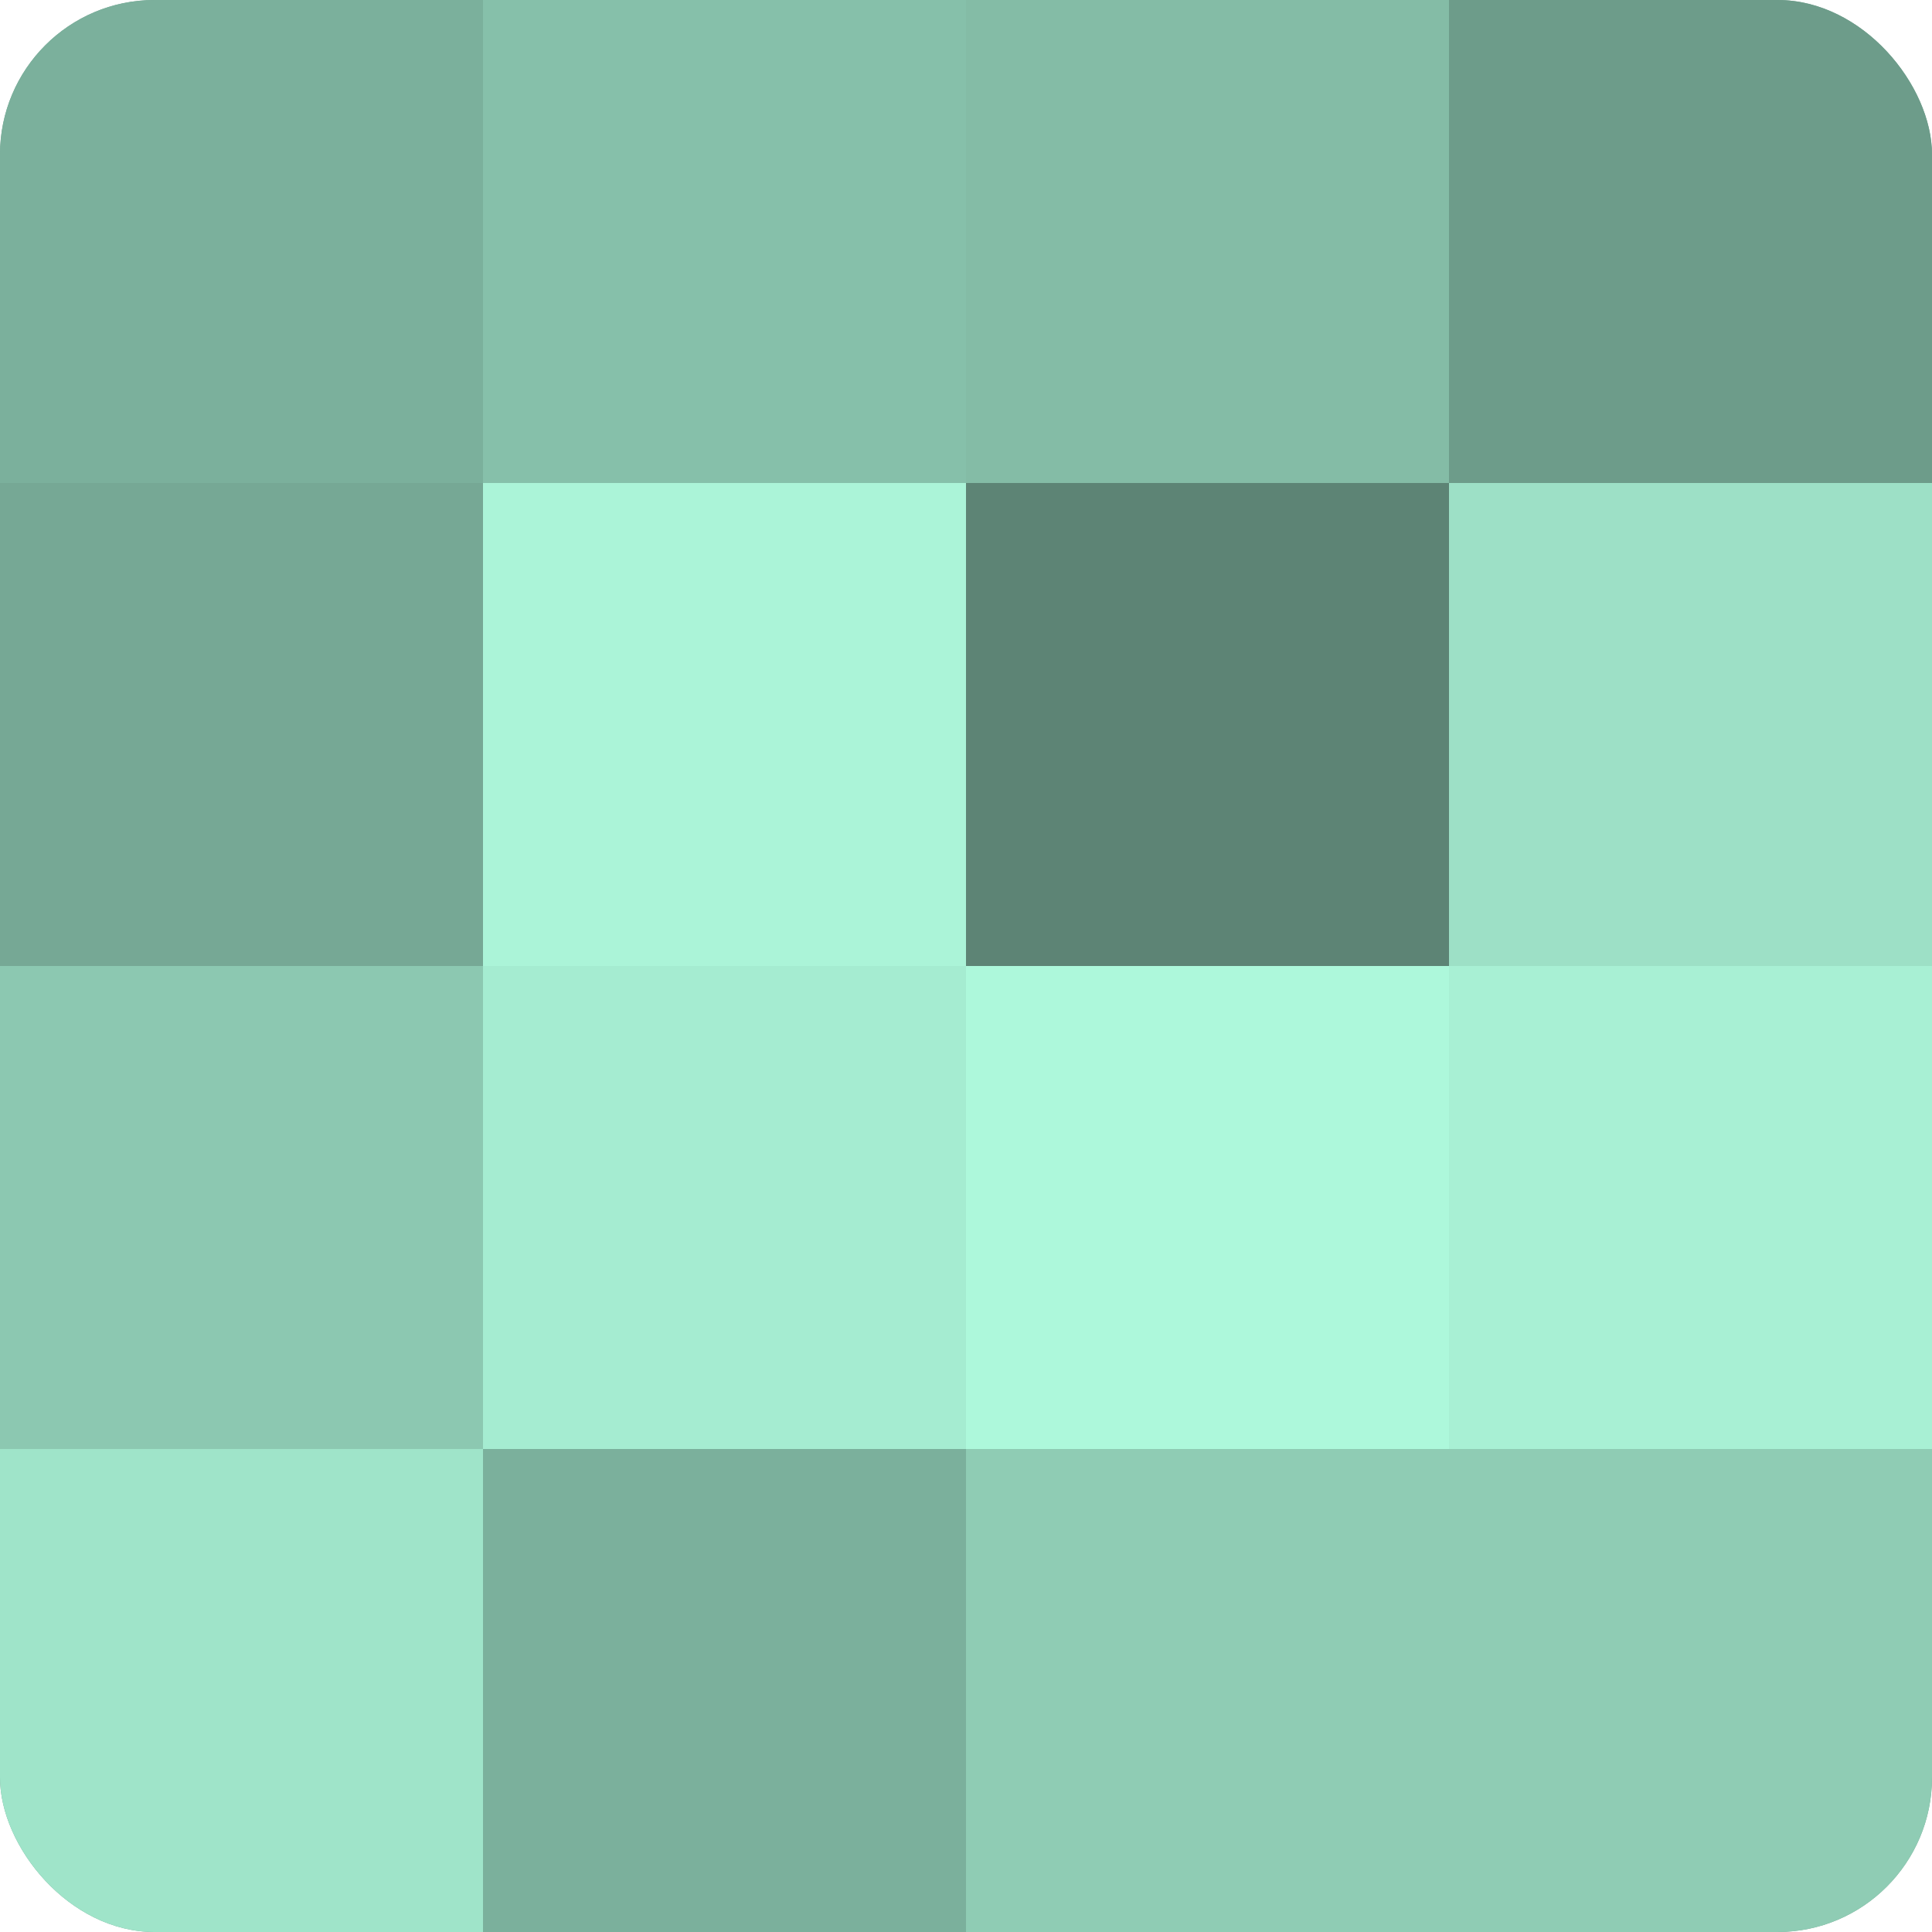 <?xml version="1.0" encoding="UTF-8"?>
<svg xmlns="http://www.w3.org/2000/svg" width="60" height="60" viewBox="0 0 100 100" preserveAspectRatio="xMidYMid meet"><defs><clipPath id="c" width="100" height="100"><rect width="100" height="100" rx="8" ry="8"/></clipPath></defs><g clip-path="url(#c)"><rect width="100" height="100" fill="#70a08e"/><rect width="25" height="25" fill="#7bb09c"/><rect y="25" width="25" height="25" fill="#76a895"/><rect y="50" width="25" height="25" fill="#8cc8b1"/><rect y="75" width="25" height="25" fill="#9fe4c9"/><rect x="25" width="25" height="25" fill="#86c0aa"/><rect x="25" y="25" width="25" height="25" fill="#abf4d8"/><rect x="25" y="50" width="25" height="25" fill="#a5ecd1"/><rect x="25" y="75" width="25" height="25" fill="#7bb09c"/><rect x="50" width="25" height="25" fill="#84bca6"/><rect x="50" y="25" width="25" height="25" fill="#5d8475"/><rect x="50" y="50" width="25" height="25" fill="#adf8db"/><rect x="50" y="75" width="25" height="25" fill="#8fccb4"/><rect x="75" width="25" height="25" fill="#6d9c8a"/><rect x="75" y="25" width="25" height="25" fill="#9de0c6"/><rect x="75" y="50" width="25" height="25" fill="#a8f0d4"/><rect x="75" y="75" width="25" height="25" fill="#8fccb4"/></g></svg>
